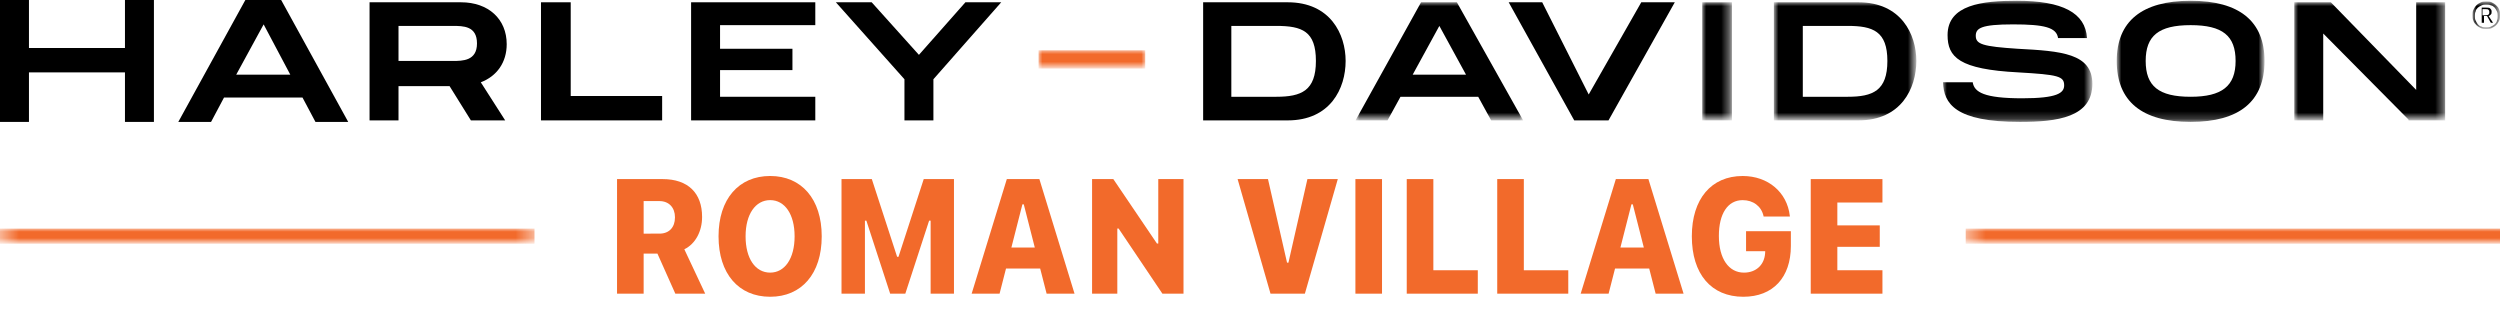 <?xml version="1.0" encoding="UTF-8" standalone="no"?>
<svg
   xmlns:dc="http://purl.org/dc/elements/1.1/"
   xmlns:cc="http://creativecommons.org/ns#"
   xmlns:rdf="http://www.w3.org/1999/02/22-rdf-syntax-ns#"
   xmlns:svg="http://www.w3.org/2000/svg"
   xmlns="http://www.w3.org/2000/svg"
   version="1.1"
   id="Layer_1"
   x="0px"
   y="0px"
   viewBox="0 0 328.1 44"
   style="enable-background:new"
   xml:space="preserve"
   width="328.1"
   height="44"><defs
   id="defs103"><defs
     id="defs18">
						<filter
   height="15.5"
   width="3.8"
   y="0.3"
   x="223.4"
   filterUnits="userSpaceOnUse"
   id="Adobe_OpacityMaskFilter">
							<feColorMatrix
   id="feColorMatrix15"
   values="1 0 0 0 0  0 1 0 0 0  0 0 1 0 0  0 0 0 1 0"
   type="matrix" />
						</filter>
					</defs><mask
     id="mask-2_1_"
     height="15.5"
     width="3.8"
     y="0.3"
     x="223.4"
     maskUnits="userSpaceOnUse">
						<g
   style="filter:url(#Adobe_OpacityMaskFilter)"
   id="g21"
   class="st1">
							<polygon
   style="clip-rule:evenodd;fill:#ffffff;fill-rule:evenodd"
   points="328.1,0.1 -23.7,0.1 -23.7,16 328.1,16 "
   class="st0"
   id="path-1_1_" />
						</g>
					</mask><defs
     id="defs28">
						<filter
   height="15.9"
   width="19.6"
   y="0.1"
   x="255"
   filterUnits="userSpaceOnUse"
   id="Adobe_OpacityMaskFilter_1_">
							<feColorMatrix
   id="feColorMatrix25"
   values="1 0 0 0 0  0 1 0 0 0  0 0 1 0 0  0 0 0 1 0"
   type="matrix" />
						</filter>
					</defs><mask
     id="mask-2_2_"
     height="15.9"
     width="19.6"
     y="0.1"
     x="255"
     maskUnits="userSpaceOnUse">
						<g
   style="filter:url(#Adobe_OpacityMaskFilter_1_)"
   id="g31"
   class="st3">
							<polygon
   style="clip-rule:evenodd;fill:#ffffff;fill-rule:evenodd"
   points="328.1,0.1 -23.7,0.1 -23.7,16 328.1,16 "
   class="st0"
   id="path-1_2_" />
						</g>
					</mask><defs
     id="defs38">
						<filter
   height="15.9"
   width="19.3"
   y="0.1"
   x="277.9"
   filterUnits="userSpaceOnUse"
   id="Adobe_OpacityMaskFilter_2_">
							<feColorMatrix
   id="feColorMatrix35"
   values="1 0 0 0 0  0 1 0 0 0  0 0 1 0 0  0 0 0 1 0"
   type="matrix" />
						</filter>
					</defs><mask
     id="mask-2_3_"
     height="15.9"
     width="19.3"
     y="0.1"
     x="277.9"
     maskUnits="userSpaceOnUse">
						<g
   style="filter:url(#Adobe_OpacityMaskFilter_2_)"
   id="g41"
   class="st5">
							<polygon
   style="clip-rule:evenodd;fill:#ffffff;fill-rule:evenodd"
   points="328.1,0.1 -23.7,0.1 -23.7,16 328.1,16 "
   class="st0"
   id="path-1_3_" />
						</g>
					</mask><defs
     id="defs48">
						<filter
   height="15.5"
   width="19.8"
   y="0.3"
   x="301.1"
   filterUnits="userSpaceOnUse"
   id="Adobe_OpacityMaskFilter_3_">
							<feColorMatrix
   id="feColorMatrix45"
   values="1 0 0 0 0  0 1 0 0 0  0 0 1 0 0  0 0 0 1 0"
   type="matrix" />
						</filter>
					</defs><mask
     id="mask-2_4_"
     height="15.5"
     width="19.8"
     y="0.3"
     x="301.1"
     maskUnits="userSpaceOnUse">
						<g
   style="filter:url(#Adobe_OpacityMaskFilter_3_)"
   id="g51"
   class="st7">
							<polygon
   style="clip-rule:evenodd;fill:#ffffff;fill-rule:evenodd"
   points="328.1,0.1 -23.7,0.1 -23.7,16 328.1,16 "
   class="st0"
   id="path-1_4_" />
						</g>
					</mask><defs
     id="defs58">
						<filter
   height="2.4"
   width="14"
   y="6.6"
   x="136.3"
   filterUnits="userSpaceOnUse"
   id="Adobe_OpacityMaskFilter_4_">
							<feColorMatrix
   id="feColorMatrix55"
   values="1 0 0 0 0  0 1 0 0 0  0 0 1 0 0  0 0 0 1 0"
   type="matrix" />
						</filter>
					</defs><mask
     id="mask-2_5_"
     height="2.4"
     width="14"
     y="6.6"
     x="136.3"
     maskUnits="userSpaceOnUse">
						<g
   style="filter:url(#Adobe_OpacityMaskFilter_4_)"
   id="g61"
   class="st9">
							<polygon
   style="clip-rule:evenodd;fill:#ffffff;fill-rule:evenodd"
   points="351.8,0.1 0,0.1 0,16 351.8,16 "
   class="st0"
   id="path-1_5_" />
						</g>
					</mask><defs
     id="defs68">
						<filter
   height="15.5"
   width="18.6"
   y="0.3"
   x="232.9"
   filterUnits="userSpaceOnUse"
   id="Adobe_OpacityMaskFilter_5_">
							<feColorMatrix
   id="feColorMatrix65"
   values="1 0 0 0 0  0 1 0 0 0  0 0 1 0 0  0 0 0 1 0"
   type="matrix" />
						</filter>
					</defs><mask
     id="mask-2_6_"
     height="15.5"
     width="18.6"
     y="0.3"
     x="232.9"
     maskUnits="userSpaceOnUse">
						<g
   style="filter:url(#Adobe_OpacityMaskFilter_5_)"
   id="g71"
   class="st11">
							<polygon
   style="clip-rule:evenodd;fill:#ffffff;fill-rule:evenodd"
   points="328.1,0.1 -23.7,0.1 -23.7,16 328.1,16 "
   class="st0"
   id="path-1_6_" />
						</g>
					</mask><defs
     id="defs78">
						<filter
   height="15.5"
   width="22"
   y="0.3"
   x="177.9"
   filterUnits="userSpaceOnUse"
   id="Adobe_OpacityMaskFilter_6_">
							<feColorMatrix
   id="feColorMatrix75"
   values="1 0 0 0 0  0 1 0 0 0  0 0 1 0 0  0 0 0 1 0"
   type="matrix" />
						</filter>
					</defs><mask
     id="mask-2_7_"
     height="15.5"
     width="22"
     y="0.3"
     x="177.9"
     maskUnits="userSpaceOnUse">
						<g
   style="filter:url(#Adobe_OpacityMaskFilter_6_)"
   id="g81"
   class="st13">
							<polygon
   style="clip-rule:evenodd;fill:#ffffff;fill-rule:evenodd"
   points="328.1,0.1 -23.7,0.1 -23.7,16 328.1,16 "
   class="st0"
   id="path-1_7_" />
						</g>
					</mask><defs
     id="defs88">
						<filter
   height="3.5"
   width="3.6"
   y="0.3"
   x="324.5"
   filterUnits="userSpaceOnUse"
   id="Adobe_OpacityMaskFilter_7_">
							<feColorMatrix
   id="feColorMatrix85"
   values="1 0 0 0 0  0 1 0 0 0  0 0 1 0 0  0 0 0 1 0"
   type="matrix" />
						</filter>
					</defs><mask
     id="mask-2_8_"
     height="3.5"
     width="3.6"
     y="0.3"
     x="324.5"
     maskUnits="userSpaceOnUse">
						<g
   style="filter:url(#Adobe_OpacityMaskFilter_7_)"
   id="g91"
   class="st15">
							<polygon
   style="clip-rule:evenodd;fill:#ffffff;fill-rule:evenodd"
   points="328.1,0.1 -23.7,0.1 -23.7,16 328.1,16 "
   class="st0"
   id="path-1_8_" />
						</g>
					</mask><mask
     id="mask-2_5_-2"
     height="2.4"
     width="14"
     y="6.6"
     x="136.3"
     maskUnits="userSpaceOnUse"><g
       style="filter:url(#Adobe_OpacityMaskFilter_4_-3)"
       id="g61-8"
       class="st9"><polygon
         style="clip-rule:evenodd;fill:#ffffff;fill-rule:evenodd"
         points="0,0.1 0,16 351.8,16 351.8,0.1 "
         class="st0"
         id="path-1_5_-9" /></g></mask><filter
     height="2.4"
     width="14"
     y="6.6"
     x="136.3"
     filterUnits="userSpaceOnUse"
     id="Adobe_OpacityMaskFilter_4_-3"><feColorMatrix
       id="feColorMatrix55-6"
       values="1 0 0 0 0  0 1 0 0 0  0 0 1 0 0  0 0 0 1 0"
       type="matrix" /></filter><mask
     id="mask-2_5_-21"
     height="2.4"
     width="14"
     y="6.6"
     x="136.3"
     maskUnits="userSpaceOnUse"><g
       style="filter:url(#Adobe_OpacityMaskFilter_4_-1)"
       id="g61-0"
       class="st9"><polygon
         style="clip-rule:evenodd;fill:#ffffff;fill-rule:evenodd"
         points="0,0.1 0,16 351.8,16 351.8,0.1 "
         class="st0"
         id="path-1_5_-5" /></g></mask><filter
     height="2.4"
     width="14"
     y="6.6"
     x="136.3"
     filterUnits="userSpaceOnUse"
     id="Adobe_OpacityMaskFilter_4_-1"><feColorMatrix
       id="feColorMatrix55-1"
       values="1 0 0 0 0  0 1 0 0 0  0 0 1 0 0  0 0 0 1 0"
       type="matrix" /></filter></defs>
<style
   type="text/css"
   id="style2">
	.st0{fill-rule:evenodd;clip-rule:evenodd;fill:#FFFFFF;}
	.st1{filter:url(#Adobe_OpacityMaskFilter);}
	.st2{mask:url(#mask-2_1_);fill-rule:evenodd;clip-rule:evenodd;fill:#FFFFFF;}
	.st3{filter:url(#Adobe_OpacityMaskFilter_1_);}
	.st4{mask:url(#mask-2_2_);fill-rule:evenodd;clip-rule:evenodd;fill:#FFFFFF;}
	.st5{filter:url(#Adobe_OpacityMaskFilter_2_);}
	.st6{mask:url(#mask-2_3_);fill-rule:evenodd;clip-rule:evenodd;fill:#FFFFFF;}
	.st7{filter:url(#Adobe_OpacityMaskFilter_3_);}
	.st8{mask:url(#mask-2_4_);fill-rule:evenodd;clip-rule:evenodd;fill:#FFFFFF;}
	.st9{filter:url(#Adobe_OpacityMaskFilter_4_);}
	.st10{mask:url(#mask-2_5_);fill-rule:evenodd;clip-rule:evenodd;fill:#F26A2B;}
	.st11{filter:url(#Adobe_OpacityMaskFilter_5_);}
	.st12{mask:url(#mask-2_6_);fill-rule:evenodd;clip-rule:evenodd;fill:#FFFFFF;}
	.st13{filter:url(#Adobe_OpacityMaskFilter_6_);}
	.st14{mask:url(#mask-2_7_);fill-rule:evenodd;clip-rule:evenodd;fill:#FFFFFF;}
	.st15{filter:url(#Adobe_OpacityMaskFilter_7_);}
	.st16{mask:url(#mask-2_8_);fill-rule:evenodd;clip-rule:evenodd;fill:#FFFFFF;}
</style>
<desc
   id="desc4">Created with Sketch.</desc>
<g
   id="g5550"><polygon
     style="clip-rule:evenodd;fill:#000000;fill-opacity:1;fill-rule:evenodd"
     points="16.4,0 16.4,6.3 3.8,6.3 3.8,0 0,0 0,16 3.8,16 3.8,9.5 16.4,9.5 16.4,16 20.2,16 20.2,0 "
     class="st0"
     id="Fill-1" /><path
     style="clip-rule:evenodd;display:inline;fill:#000000;fill-opacity:1;fill-rule:evenodd"
     d="m 32.2,0 -8.8,16 h 4.3 l 1.7,-3.2 h 10.3 l 1.7,3.2 h 4.3 L 36.9,0 Z m 2.4,3.2 3.5,6.6 H 31 Z"
     class="st0"
     id="Fill-2" /><path
     id="Fill-3"
     class="st0"
     d="m 52.3,3.4 h 7.1 c 1.4,0 3.2,0 3.2,2.3 C 62.6,8 60.7,8 59.4,8 h -7.1 z m 14.2,2.4 c 0,-3.3 -2.4,-5.5 -6,-5.5 h -12 v 15.5 h 3.8 V 11.3 H 59 l 2.8,4.5 h 4.5 l -3.2,-5 c 2.1,-0.8 3.4,-2.6 3.4,-5 z"
     style="clip-rule:evenodd;fill:#000000;fill-opacity:1;fill-rule:evenodd" /><polygon
     id="Fill-5"
     class="st0"
     points="74.9,0.3 71,0.3 71,15.8 86.9,15.8 86.9,12.6 74.9,12.6 "
     style="clip-rule:evenodd;fill:#000000;fill-opacity:1;fill-rule:evenodd" /><polygon
     id="Fill-7"
     class="st0"
     points="107,12.7 94.5,12.7 94.5,9.2 104,9.2 104,6.4 94.5,6.4 94.5,3.3 107,3.3 107,0.3 90.7,0.3 90.7,15.8 107,15.8 "
     style="clip-rule:evenodd;fill:#000000;fill-opacity:1;fill-rule:evenodd" /><polygon
     id="Fill-9"
     class="st0"
     points="131.4,0.3 126.7,0.3 120.6,7.2 114.4,0.3 109.7,0.3 118.7,10.4 118.7,15.8 122.5,15.8 122.5,10.4 "
     style="clip-rule:evenodd;fill:#000000;fill-opacity:1;fill-rule:evenodd" /><path
     id="Fill-11"
     class="st0"
     d="m 172.7,8 c 0,3.9 -1.9,4.7 -5.2,4.7 h -5.9 V 3.4 h 5.9 c 3.4,0 5.2,0.7 5.2,4.6 M 169,0.3 H 157.9 V 15.8 H 169 c 5.6,0 7.6,-4.2 7.6,-7.8 0,-3.5 -2,-7.7 -7.6,-7.7"
     style="clip-rule:evenodd;fill:#000000;fill-opacity:1;fill-rule:evenodd" /><polygon
     id="Fill-13"
     class="st0"
     points="206.6,15.8 211.1,15.8 219.8,0.3 215.4,0.3 208.5,12.4 202.4,0.3 198,0.3 "
     style="clip-rule:evenodd;fill:#000000;fill-opacity:1;fill-rule:evenodd" /><polygon
     id="Fill-15"
     class="st2"
     points="227.3,0.3 223.4,0.3 223.4,15.8 227.3,15.8 "
     mask="url(#mask-2_1_)"
     style="clip-rule:evenodd;fill:#000000;fill-opacity:1;fill-rule:evenodd" /><path
     id="Fill-17"
     class="st4"
     d="m 264.7,0.1 c -4.5,0 -9.1,0.5 -9.1,4.5 0,2.9 1.5,4.5 9.3,4.9 5.2,0.3 6,0.5 6,1.7 0,1 -0.9,1.7 -5.5,1.7 -5,0 -6.3,-0.8 -6.5,-2.1 H 255 c 0.1,2.8 1.6,5.2 10.1,5.2 4.9,0 9.5,-0.6 9.5,-5 0,-4 -4.1,-4.3 -9.8,-4.6 -4.6,-0.3 -5.5,-0.6 -5.5,-1.7 0,-1 0.7,-1.5 4.9,-1.5 4.1,0 5.7,0.4 5.9,1.8 h 3.8 c -0.2,-3.3 -3.2,-4.9 -9.2,-4.9"
     mask="url(#mask-2_2_)"
     style="clip-rule:evenodd;fill:#000000;fill-opacity:1;fill-rule:evenodd" /><path
     id="Fill-18"
     class="st6"
     d="m 293.4,8 c 0,3.3 -1.8,4.7 -5.9,4.7 -4.2,0 -5.9,-1.4 -5.9,-4.7 0,-3.3 1.7,-4.7 5.9,-4.7 4.2,0 5.9,1.4 5.9,4.7 m -5.9,-7.9 c -6.4,0 -9.7,2.7 -9.7,7.9 0,5.3 3.3,8 9.7,8 6.4,0 9.7,-2.7 9.7,-8 0,-5.2 -3.3,-7.9 -9.7,-7.9"
     mask="url(#mask-2_3_)"
     style="clip-rule:evenodd;fill:#000000;fill-opacity:1;fill-rule:evenodd" /><polygon
     id="Fill-19"
     class="st8"
     points="301.1,15.8 304.9,15.8 304.9,4.4 316.1,15.7 316.1,15.8 320.9,15.8 320.9,0.3 317.1,0.3 317.1,11.8 305.9,0.3 301.1,0.3 "
     mask="url(#mask-2_4_)"
     style="clip-rule:evenodd;fill:#000000;fill-opacity:1;fill-rule:evenodd" /><polygon
     id="Fill-20"
     class="st10"
     points="150.3,6.6 136.3,6.6 136.3,9 150.3,9 "
     mask="url(#mask-2_5_)"
     style="clip-rule:evenodd;fill:#f26a2b;fill-rule:evenodd" /><path
     id="Fill-21"
     class="st12"
     d="m 247.7,8 c 0,3.9 -1.9,4.7 -5.2,4.7 h -5.9 V 3.4 h 5.9 c 3.3,0 5.2,0.7 5.2,4.6 m -3.8,-7.7 h -11.1 v 15.5 h 11.1 c 5.6,0 7.6,-4.2 7.6,-7.8 0,-3.5 -2,-7.7 -7.6,-7.7"
     mask="url(#mask-2_6_)"
     style="clip-rule:evenodd;fill:#000000;fill-opacity:1;fill-rule:evenodd" /><path
     id="Fill-22"
     class="st14"
     d="m 192.4,9.8 h -7 l 3.5,-6.4 z m -5.9,-9.5 -8.6,15.5 h 4.2 l 1.7,-3.1 H 194 l 1.7,3.1 h 4.2 L 191.2,0.3 Z"
     mask="url(#mask-2_7_)"
     style="clip-rule:evenodd;fill:#000000;fill-opacity:1;fill-rule:evenodd" /><path
     id="Fill-23"
     class="st16"
     d="m 325.9,2 h 0.3 c 0.1,0 0.3,0 0.4,-0.1 0.1,-0.1 0.1,-0.2 0.1,-0.3 0,-0.1 0,-0.2 -0.1,-0.3 -0.1,-0.1 -0.2,-0.1 -0.4,-0.1 h -0.4 V 2 Z m -0.2,1.1 V 1 h 0.6 c 0.2,0 0.4,0 0.5,0.1 0.1,0.1 0.2,0.2 0.2,0.4 0,0.2 0,0.3 -0.1,0.4 -0.1,0.1 -0.2,0.2 -0.3,0.2 l 0.6,0.9 h -0.3 L 326.4,2.1 H 326 V 3 h -0.3 z m 0.6,0.5 c 0.2,0 0.4,0 0.6,-0.1 0.2,-0.1 0.4,-0.2 0.5,-0.3 0.1,-0.1 0.3,-0.3 0.3,-0.5 0.1,-0.2 0.1,-0.4 0.1,-0.6 0,-0.2 0,-0.4 -0.1,-0.6 -0.1,-0.2 -0.2,-0.4 -0.3,-0.5 -0.1,-0.1 -0.3,-0.3 -0.5,-0.3 -0.2,-0.1 -0.4,-0.1 -0.6,-0.1 -0.2,0 -0.4,0 -0.6,0.1 -0.2,0.1 -0.4,0.2 -0.5,0.3 -0.1,0.1 -0.3,0.3 -0.3,0.5 -0.1,0.2 -0.1,0.4 -0.1,0.6 0,0.2 0,0.4 0.1,0.6 0.1,0.2 0.2,0.4 0.3,0.5 0.1,0.1 0.3,0.3 0.5,0.3 0.1,0.1 0.4,0.1 0.6,0.1 z m 0,0.2 c -0.3,0 -0.5,0 -0.7,-0.1 C 325.4,3.6 325.2,3.5 325,3.3 324.8,3.1 324.7,3 324.6,2.7 324.5,2.5 324.5,2.3 324.5,2 c 0,-0.3 0,-0.5 0.1,-0.7 0.1,-0.2 0.2,-0.4 0.4,-0.6 0.2,-0.2 0.4,-0.3 0.6,-0.4 0.2,-0.1 0.5,-0.1 0.7,-0.1 0.3,0 0.5,0 0.7,0.1 0.2,0.1 0.4,0.2 0.6,0.4 0.2,0.2 0.3,0.3 0.4,0.6 0.1,0.2 0.1,0.4 0.1,0.7 0,0.2 0,0.5 -0.1,0.7 -0.1,0.2 -0.2,0.4 -0.4,0.6 -0.2,0.2 -0.4,0.3 -0.6,0.4 -0.2,0.1 -0.4,0.1 -0.7,0.1 z"
     mask="url(#mask-2_8_)"
     style="clip-rule:evenodd;fill:#000000;fill-opacity:1;fill-rule:evenodd" /></g>

<g
   id="g4602"
   transform="translate(0,-22.377)"><g
   style="font-style:normal;font-variant:normal;font-weight:bold;font-stretch:normal;font-size:38.221px;line-height:1.25;font-family:'Apple Braille';-inkscape-font-specification:'Apple Braille Bold';letter-spacing:0px;word-spacing:0px;fill:#000000;fill-opacity:1;stroke:none;stroke-width:0.956"
   id="text5554"
   transform="matrix(0.956,0,0,1.047,0,2)"
   aria-label="ROMAN VILLAGE"><path
     id="path1696"
     style="font-style:normal;font-variant:normal;font-weight:bold;font-stretch:normal;font-size:20.384px;font-family:'SF Pro Text';-inkscape-font-specification:'SF Pro Text Bold';text-align:center;text-anchor:middle;fill:#f26a2b;fill-opacity:1;stroke-width:0.956"
     d="m 84.707,56.273 h 3.653 v -5.026 h 1.891 l 2.458,5.026 h 4.101 L 93.944,50.709 c 1.553,-0.687 2.439,-2.289 2.439,-4.041 v -0.02 c 0,-2.966 -1.901,-4.738 -5.434,-4.738 h -6.241 z m 3.653,-7.525 v -4.081 h 2.16 c 1.314,0 2.14,0.816 2.14,2.03 v 0.02 c 0,1.244 -0.806,2.03 -2.12,2.03 z" /><path
     id="path1698"
     style="font-style:normal;font-variant:normal;font-weight:bold;font-stretch:normal;font-size:20.384px;font-family:'SF Pro Text';-inkscape-font-specification:'SF Pro Text Bold';text-align:center;text-anchor:middle;fill:#f26a2b;fill-opacity:1;stroke-width:0.956"
     d="m 105.729,56.661 c 4.32,0 7.077,-2.896 7.077,-7.564 v -0.02 c 0,-4.658 -2.767,-7.555 -7.077,-7.555 -4.32,0 -7.087,2.896 -7.087,7.555 v 0.02 c 0,4.668 2.747,7.564 7.087,7.564 z m 0,-3.026 c -2.04,0 -3.374,-1.772 -3.374,-4.539 v -0.02 c 0,-2.757 1.354,-4.529 3.374,-4.529 2.011,0 3.354,1.772 3.354,4.529 v 0.02 c 0,2.767 -1.344,4.539 -3.354,4.539 z" /><path
     id="path1700"
     style="font-style:normal;font-variant:normal;font-weight:bold;font-stretch:normal;font-size:20.384px;font-family:'SF Pro Text';-inkscape-font-specification:'SF Pro Text Bold';text-align:center;text-anchor:middle;fill:#f26a2b;fill-opacity:1;stroke-width:0.956"
     d="m 115.523,56.273 h 3.215 v -9.147 h 0.199 l 3.265,9.147 h 2.08 l 3.265,-9.147 h 0.209 v 9.147 h 3.205 V 41.91 h -4.151 l -3.464,9.744 h -0.189 l -3.474,-9.744 h -4.16 z" /><path
     id="path1702"
     style="font-style:normal;font-variant:normal;font-weight:bold;font-stretch:normal;font-size:20.384px;font-family:'SF Pro Text';-inkscape-font-specification:'SF Pro Text Bold';text-align:center;text-anchor:middle;fill:#f26a2b;fill-opacity:1;stroke-width:0.956"
     d="m 133.389,56.273 h 3.832 l 0.886,-3.155 h 4.688 l 0.886,3.155 h 3.832 l -4.827,-14.363 h -4.469 z m 6.967,-11.197 h 0.189 l 1.513,5.415 h -3.215 z" /><path
     id="path1704"
     style="font-style:normal;font-variant:normal;font-weight:bold;font-stretch:normal;font-size:20.384px;font-family:'SF Pro Text';-inkscape-font-specification:'SF Pro Text Bold';text-align:center;text-anchor:middle;fill:#f26a2b;fill-opacity:1;stroke-width:0.956"
     d="m 149.921,56.273 h 3.464 v -8.162 h 0.179 l 6.012,8.162 h 2.896 V 41.91 h -3.464 v 8.082 h -0.179 l -5.992,-8.082 h -2.916 z" /><path
     id="path1706"
     style="font-style:normal;font-variant:normal;font-weight:bold;font-stretch:normal;font-size:20.384px;font-family:'SF Pro Text';-inkscape-font-specification:'SF Pro Text Bold';text-align:center;text-anchor:middle;fill:#f26a2b;fill-opacity:1;stroke-width:0.956"
     d="m 174.416,56.273 h 4.718 l 4.519,-14.363 h -4.17 l -2.608,10.481 h -0.189 l -2.618,-10.481 h -4.17 z" /><path
     id="path1708"
     style="font-style:normal;font-variant:normal;font-weight:bold;font-stretch:normal;font-size:20.384px;font-family:'SF Pro Text';-inkscape-font-specification:'SF Pro Text Bold';text-align:center;text-anchor:middle;fill:#f26a2b;fill-opacity:1;stroke-width:0.956"
     d="m 186.071,56.273 h 3.653 V 41.91 h -3.653 z" /><path
     id="path1710"
     style="font-style:normal;font-variant:normal;font-weight:bold;font-stretch:normal;font-size:20.384px;font-family:'SF Pro Text';-inkscape-font-specification:'SF Pro Text Bold';text-align:center;text-anchor:middle;fill:#f26a2b;fill-opacity:1;stroke-width:0.956"
     d="m 193.118,56.273 h 9.754 v -2.936 h -6.101 V 41.91 h -3.653 z" /><path
     id="path1712"
     style="font-style:normal;font-variant:normal;font-weight:bold;font-stretch:normal;font-size:20.384px;font-family:'SF Pro Text';-inkscape-font-specification:'SF Pro Text Bold';text-align:center;text-anchor:middle;fill:#f26a2b;fill-opacity:1;stroke-width:0.956"
     d="m 205.54,56.273 h 9.754 v -2.936 h -6.101 V 41.91 h -3.653 z" /><path
     id="path1714"
     style="font-style:normal;font-variant:normal;font-weight:bold;font-stretch:normal;font-size:20.384px;font-family:'SF Pro Text';-inkscape-font-specification:'SF Pro Text Bold';text-align:center;text-anchor:middle;fill:#f26a2b;fill-opacity:1;stroke-width:0.956"
     d="m 216.996,56.273 h 3.832 l 0.886,-3.155 h 4.688 l 0.886,3.155 h 3.832 l -4.827,-14.363 h -4.469 z m 6.967,-11.197 h 0.189 l 1.513,5.415 h -3.215 z" /><path
     id="path1716"
     style="font-style:normal;font-variant:normal;font-weight:bold;font-stretch:normal;font-size:20.384px;font-family:'SF Pro Text';-inkscape-font-specification:'SF Pro Text Bold';text-align:center;text-anchor:middle;fill:#f26a2b;fill-opacity:1;stroke-width:0.956"
     d="m 239.331,56.661 c 4.061,0 6.519,-2.419 6.519,-6.37 v -1.851 h -6.151 v 2.508 h 2.628 l -0.01,0.239 c -0.1,1.473 -1.244,2.449 -2.906,2.449 -2.09,0 -3.444,-1.752 -3.444,-4.588 v -0.02 c 0,-2.787 1.224,-4.479 3.265,-4.479 1.443,0 2.548,0.756 2.857,1.961 l 0.02,0.09 h 3.603 l -0.01,-0.1 c -0.368,-2.926 -2.966,-4.977 -6.47,-4.977 -4.31,0 -6.977,2.886 -6.977,7.545 v 0.02 c 0,4.718 2.658,7.574 7.077,7.574 z" /><path
     id="path1718"
     style="font-style:normal;font-variant:normal;font-weight:bold;font-stretch:normal;font-size:20.384px;font-family:'SF Pro Text';-inkscape-font-specification:'SF Pro Text Bold';text-align:center;text-anchor:middle;fill:#f26a2b;fill-opacity:1;stroke-width:0.956"
     d="m 248.578,56.273 h 9.844 v -2.936 h -6.191 v -2.936 h 5.823 v -2.687 h -5.823 v -2.867 h 6.191 v -2.936 h -9.844 z" /></g>

<polygon
   style="clip-rule:evenodd;fill:#f26a2b;fill-rule:evenodd;enable-background:new"
   mask="url(#mask-2_5_)"
   points="150.3,9 150.3,6.6 136.3,6.6 136.3,9 "
   class="st10"
   id="Fill-20-8"
   transform="matrix(5.012,0,0,0.833,-683.157,46.877)" /><polygon
   style="clip-rule:evenodd;fill:#f26a2b;fill-rule:evenodd;enable-background:new"
   mask="url(#mask-2_5_)"
   points="136.3,9 150.3,9 150.3,6.6 136.3,6.6 "
   class="st10"
   id="Fill-20-8-0"
   transform="matrix(5.244,0,0,0.833,-456.777,46.877)" /></g></svg>
